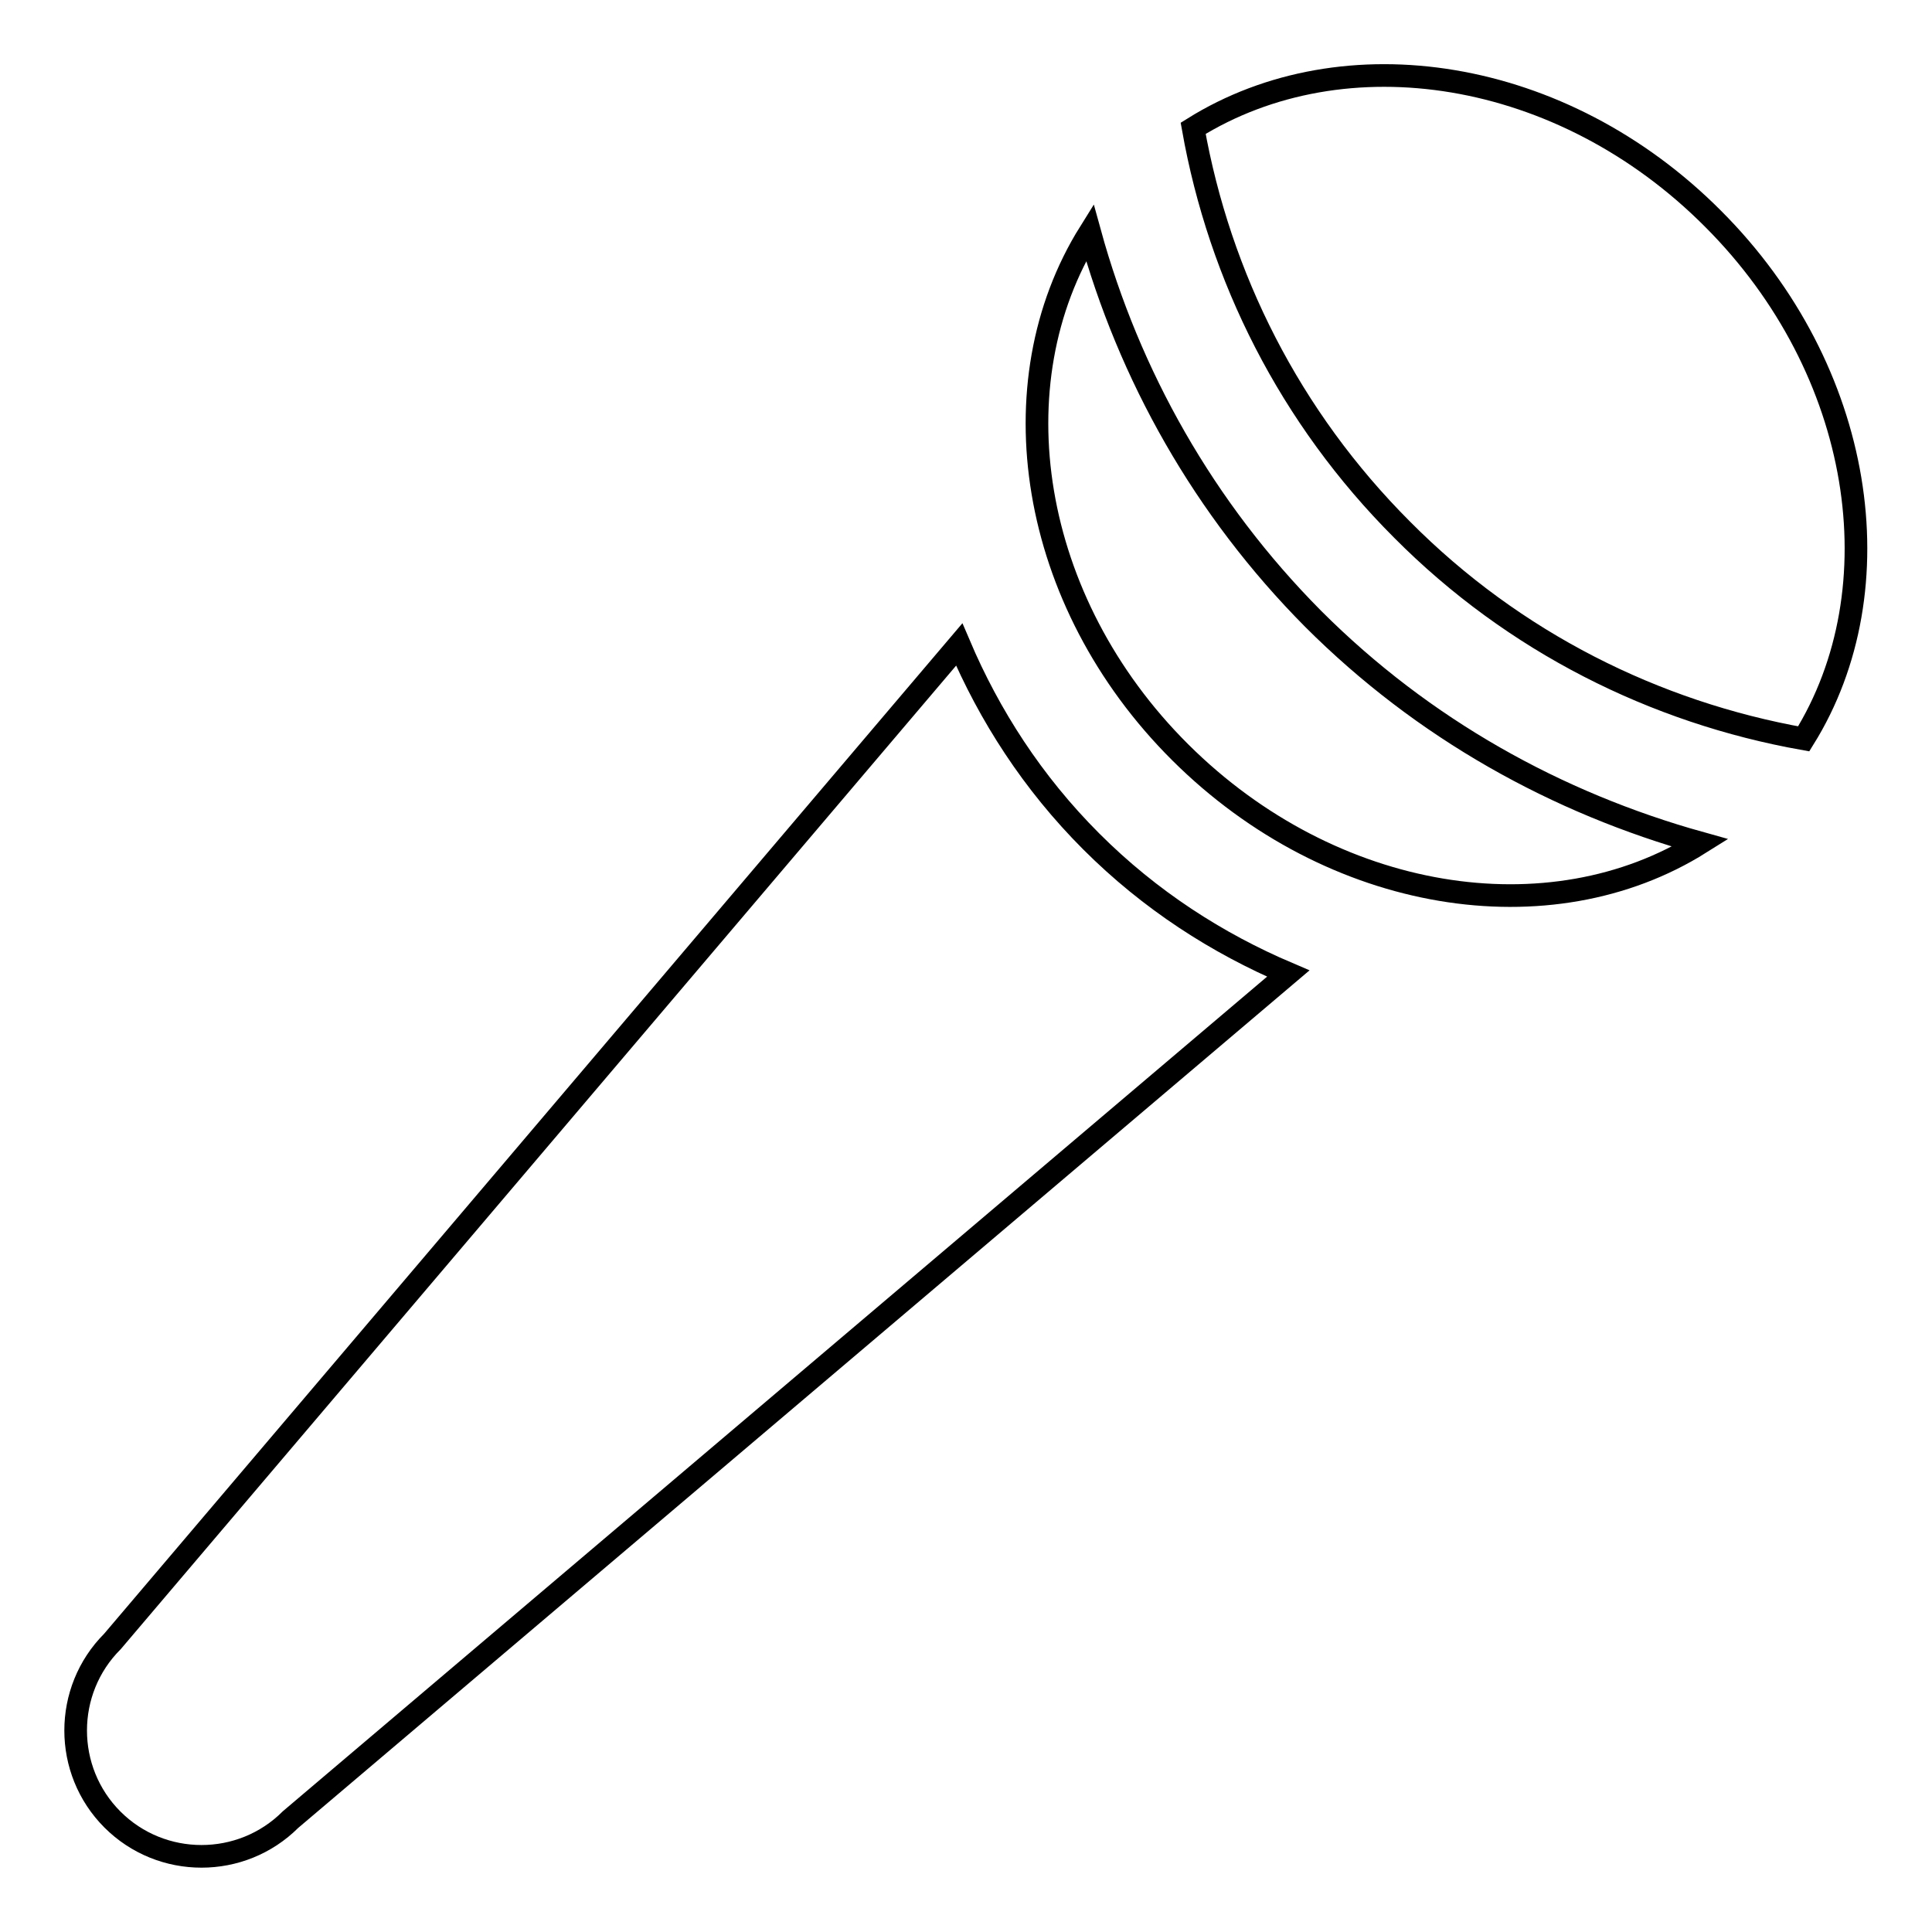 <?xml version="1.0" encoding="utf-8"?>
<!-- Svg Vector Icons : http://www.onlinewebfonts.com/icon -->
<!DOCTYPE svg PUBLIC "-//W3C//DTD SVG 1.1//EN" "http://www.w3.org/Graphics/SVG/1.1/DTD/svg11.dtd">
<svg version="1.1" xmlns="http://www.w3.org/2000/svg" xmlns:xlink="http://www.w3.org/1999/xlink" x="0px" y="0px" viewBox="0 0 256 256" enable-background="new 0 0 256 256" xml:space="preserve">
<g><g><g><path stroke-width="3" fill-opacity="0" stroke="#000000"  d="M158.1,17c20-12.5,48.9-8.1,68.9,12c20,20,24.4,49,12,68.9c-19.7-3.5-38.4-12.8-53.2-27.7C170.9,55.3,161.6,36.7,158.1,17z M174,82c-14.5-14.6-24.4-32.3-29.6-51.2c-12.5,20-8.1,48.9,12,68.9s49,24.5,68.9,12C206.3,106.4,188.6,96.6,174,82z M144.6,111.5c-7.8-7.8-13.5-16.7-17.5-26.1L14.9,217.5c-6.5,6.5-6.5,17.1,0,23.6c6.5,6.5,17.1,6.5,23.6,0L170.7,129C161.3,125,152.4,119.3,144.6,111.5z"/></g><g></g><g></g><g></g><g></g><g></g><g></g><g></g><g></g><g></g><g></g><g></g><g></g><g></g><g></g><g></g></g></g>
</svg>
